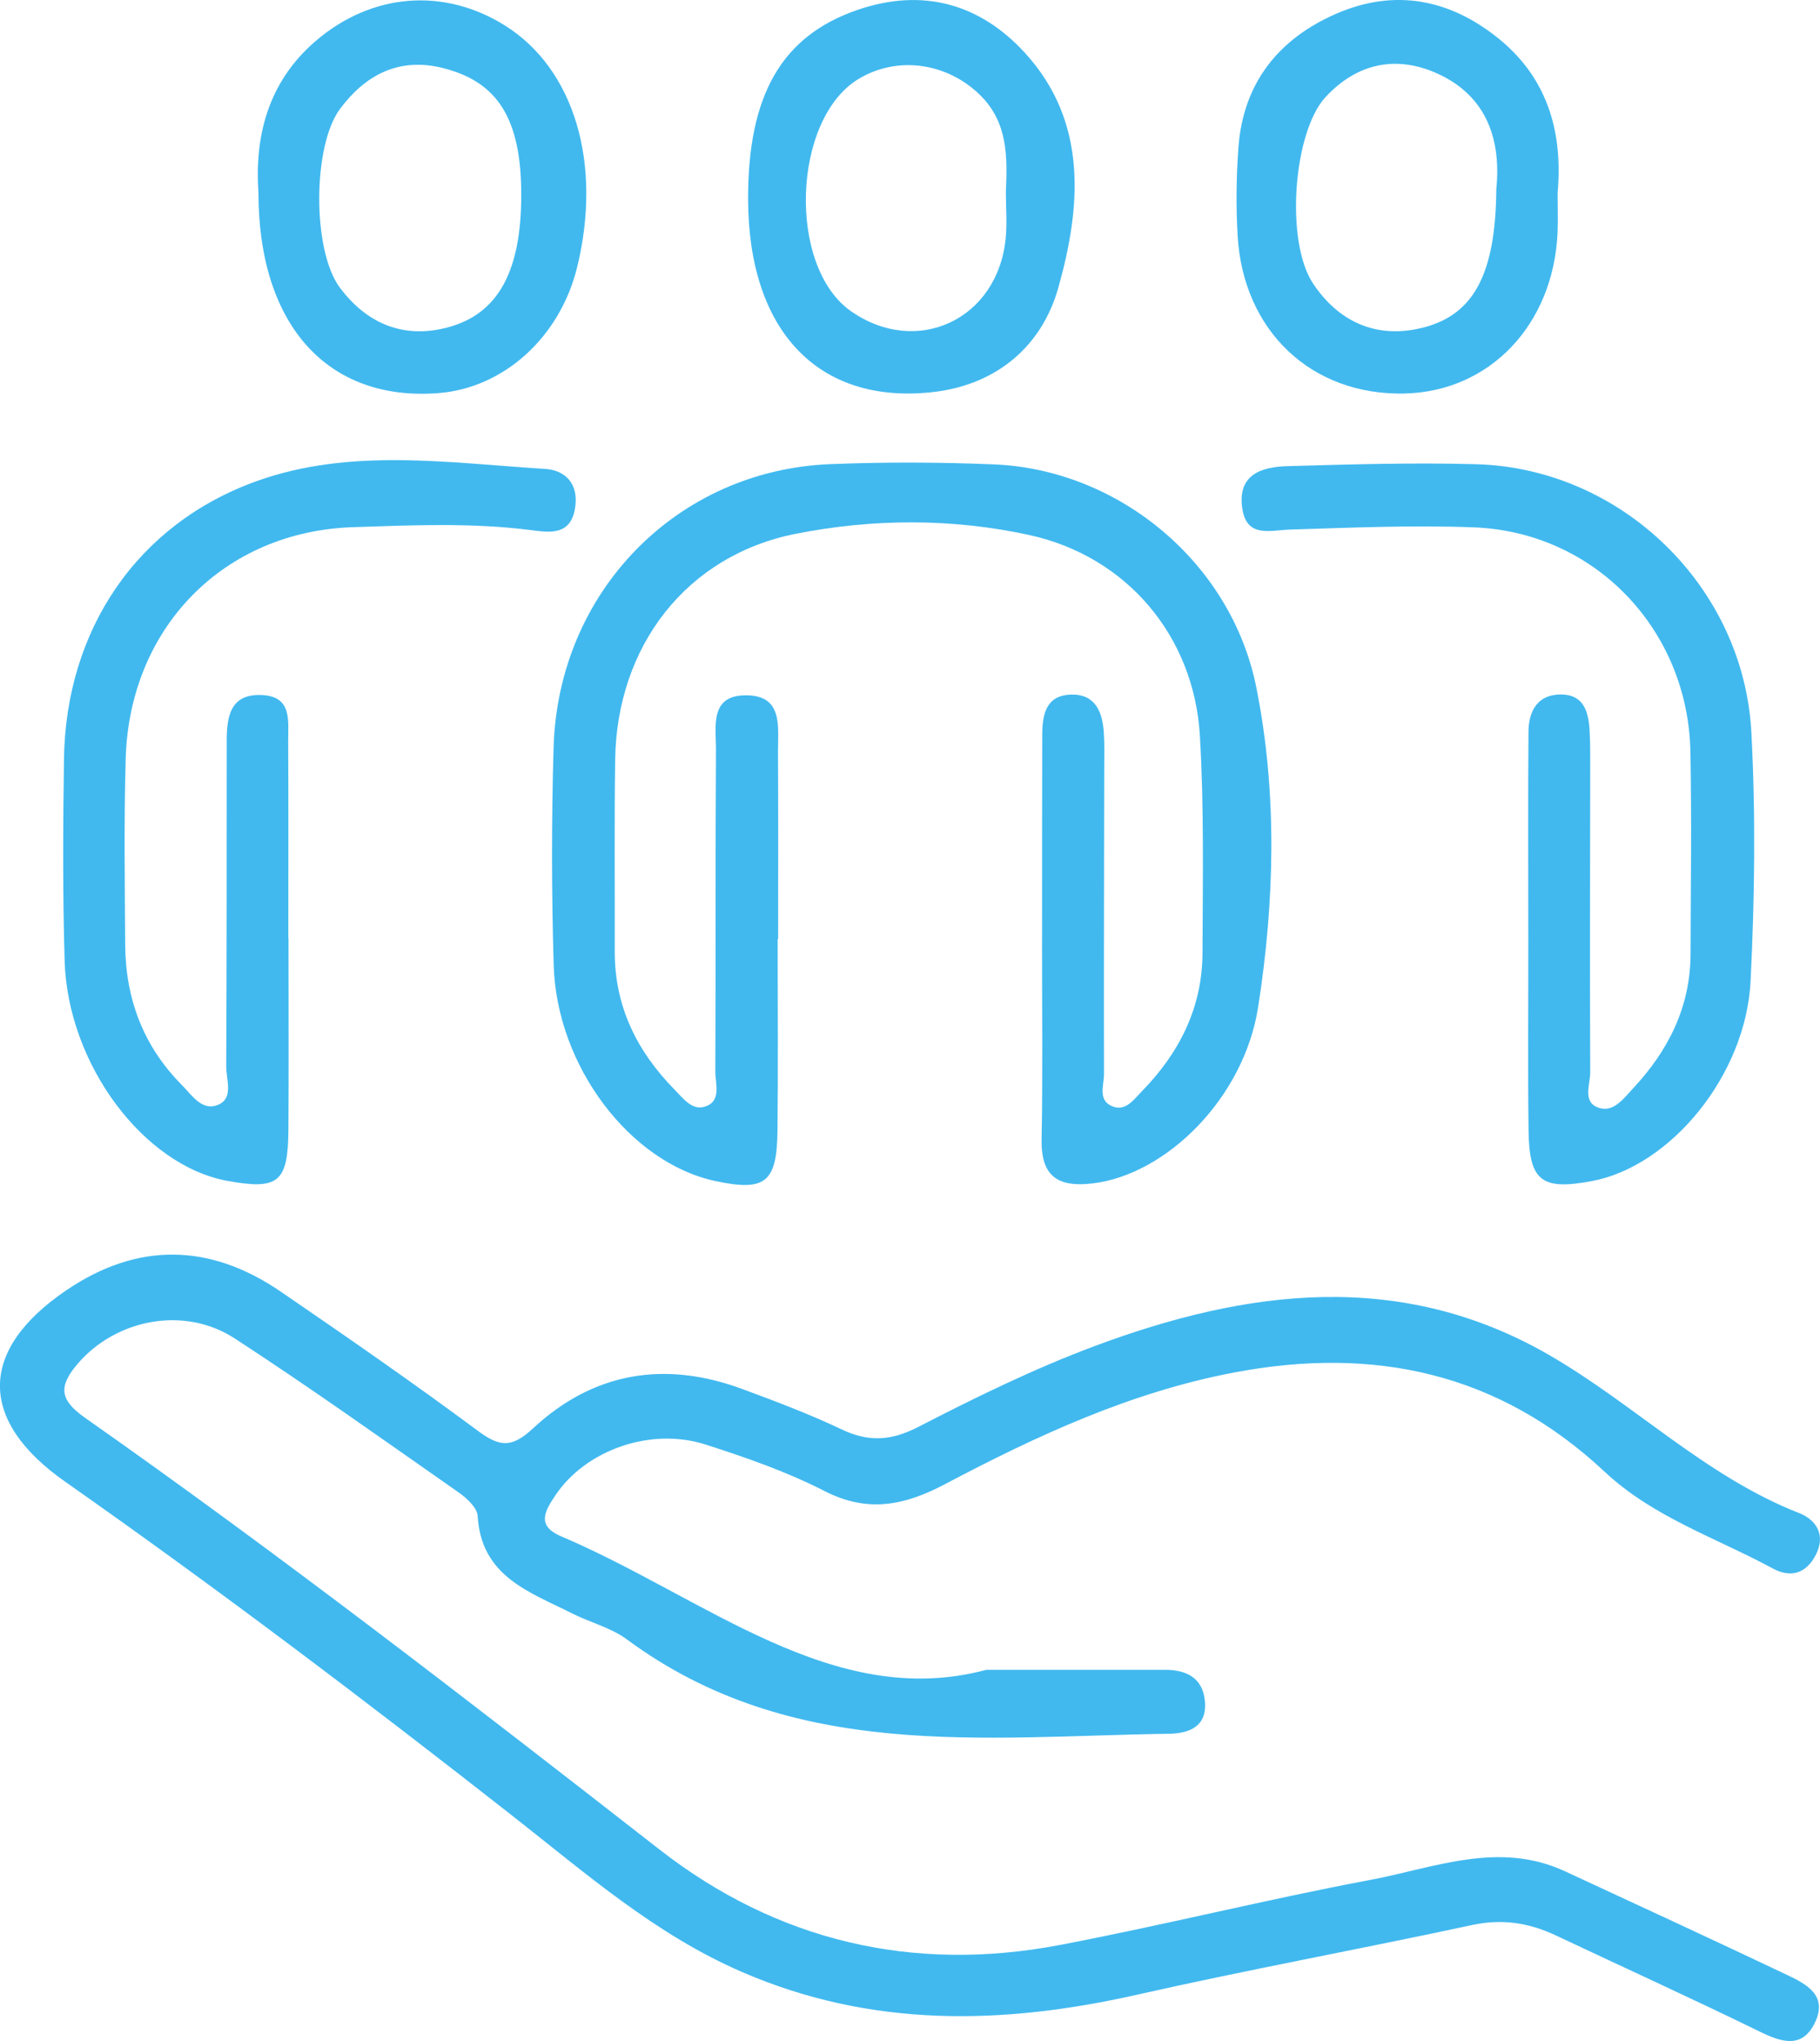 <svg width="66" height="74" viewBox="0 0 66 74" fill="none" xmlns="http://www.w3.org/2000/svg">
<g clip-path="url(#clip0_12005_1277)">
<path d="M35.767 60.542C30.213 62.029 25.559 57.915 20.346 55.7C19.425 55.309 19.777 54.761 20.14 54.216C21.234 52.579 23.588 51.734 25.583 52.373C27.052 52.844 28.528 53.357 29.897 54.058C31.462 54.861 32.799 54.586 34.264 53.813C37.606 52.048 41.022 50.466 44.774 49.758C49.825 48.804 54.349 49.763 58.19 53.36C59.955 55.013 62.225 55.75 64.286 56.866C64.919 57.209 65.484 57.072 65.844 56.381C66.232 55.634 65.843 55.093 65.242 54.858C61.849 53.53 59.263 50.906 56.168 49.122C50.779 46.016 45.214 46.747 39.709 48.799C37.514 49.618 35.391 50.657 33.304 51.733C32.318 52.242 31.5 52.291 30.52 51.824C29.348 51.267 28.129 50.808 26.911 50.358C24.117 49.325 21.527 49.744 19.334 51.783C18.561 52.502 18.126 52.468 17.334 51.88C14.993 50.142 12.595 48.482 10.189 46.835C7.618 45.074 4.995 45.02 2.399 46.785C-0.792 48.953 -0.798 51.504 2.359 53.718C7.895 57.603 13.288 61.682 18.613 65.859C21.242 67.921 23.769 70.136 26.891 71.49C31.593 73.531 36.364 73.42 41.24 72.32C45.274 71.409 49.344 70.665 53.386 69.794C54.475 69.559 55.452 69.713 56.429 70.175C58.892 71.338 61.37 72.463 63.816 73.66C64.639 74.063 65.386 74.284 65.837 73.288C66.27 72.334 65.492 71.93 64.818 71.609C62.136 70.337 59.442 69.091 56.748 67.844C54.34 66.729 51.998 67.727 49.671 68.163C45.911 68.87 42.192 69.802 38.433 70.518C33.108 71.533 28.182 70.384 23.907 67.05C17.051 61.706 10.18 56.387 3.07 51.394C2.155 50.75 2.127 50.261 2.8 49.465C4.182 47.834 6.664 47.325 8.516 48.53C11.269 50.321 13.946 52.233 16.64 54.116C16.93 54.319 17.303 54.663 17.321 54.961C17.453 57.165 19.202 57.715 20.732 58.49C21.393 58.825 22.154 59.009 22.739 59.443C28.739 63.872 35.631 62.957 42.386 62.86C43.124 62.85 43.784 62.6 43.694 61.67C43.614 60.832 43.023 60.541 42.251 60.542C40.335 60.544 38.419 60.542 35.767 60.542Z" fill="#41B9EF"/>
<path d="M28.218 34.048C28.218 31.794 28.227 29.539 28.213 27.285C28.207 26.371 28.424 25.193 27.024 25.209C25.717 25.222 25.97 26.371 25.964 27.195C25.939 31.077 25.959 34.96 25.94 38.842C25.938 39.296 26.185 39.943 25.538 40.129C25.09 40.258 24.769 39.818 24.465 39.509C23.102 38.123 22.287 36.491 22.293 34.494C22.299 32.177 22.275 29.86 22.308 27.543C22.367 23.427 24.891 20.138 28.86 19.353C31.651 18.8 34.528 18.788 37.322 19.397C40.851 20.167 43.298 23.054 43.512 26.67C43.667 29.29 43.616 31.925 43.607 34.553C43.6 36.534 42.765 38.18 41.407 39.567C41.115 39.865 40.818 40.313 40.328 40.107C39.803 39.887 40.035 39.348 40.035 38.946C40.027 35.251 40.039 31.557 40.044 27.862C40.044 27.424 40.059 26.985 40.028 26.548C39.976 25.791 39.704 25.154 38.831 25.183C37.921 25.213 37.797 25.922 37.795 26.656C37.789 29.286 37.79 31.916 37.789 34.546C37.788 36.8 37.815 39.055 37.772 41.308C37.747 42.668 38.377 43.052 39.621 42.906C42.274 42.595 45.107 39.836 45.626 36.508C46.224 32.669 46.325 28.753 45.559 24.924C44.654 20.398 40.573 17.023 36.042 16.837C34.068 16.756 32.086 16.749 30.112 16.828C24.548 17.047 20.238 21.455 20.075 27.105C19.999 29.732 20.001 32.367 20.079 34.994C20.188 38.667 22.857 42.161 25.94 42.82C27.748 43.206 28.174 42.883 28.195 40.998C28.22 38.681 28.201 36.364 28.201 34.047C28.206 34.047 28.211 34.047 28.216 34.047L28.218 34.048Z" fill="#41B9EF"/>
<path d="M55.422 34.04C55.425 36.355 55.401 38.671 55.431 40.987C55.455 42.827 55.905 43.162 57.722 42.823C60.578 42.291 63.312 38.991 63.483 35.569C63.632 32.572 63.669 29.556 63.512 26.561C63.233 21.259 58.79 16.979 53.536 16.831C51.254 16.767 48.968 16.837 46.683 16.901C45.767 16.927 44.874 17.192 45.047 18.418C45.204 19.517 46.043 19.223 46.788 19.2C49.008 19.132 51.235 19.033 53.453 19.12C57.841 19.293 61.22 22.834 61.301 27.266C61.347 29.706 61.314 32.148 61.306 34.589C61.3 36.509 60.499 38.09 59.226 39.455C58.892 39.813 58.531 40.325 58.009 40.174C57.361 39.987 57.669 39.328 57.667 38.879C57.651 35.187 57.663 31.494 57.667 27.802C57.667 27.364 57.669 26.925 57.645 26.489C57.609 25.819 57.438 25.194 56.633 25.179C55.777 25.163 55.435 25.755 55.428 26.531C55.409 29.034 55.421 31.537 55.422 34.041V34.04Z" fill="#41B9EF"/>
<path d="M10.456 34.004C10.456 31.627 10.463 29.248 10.451 26.871C10.446 26.142 10.604 25.247 9.491 25.199C8.37 25.15 8.223 25.952 8.222 26.841C8.221 30.783 8.222 34.726 8.204 38.667C8.202 39.137 8.467 39.787 7.95 40.037C7.345 40.33 6.968 39.715 6.589 39.332C5.204 37.936 4.554 36.222 4.54 34.262C4.525 32.01 4.494 29.755 4.558 27.504C4.696 22.756 8.112 19.266 12.806 19.113C14.961 19.042 17.125 18.944 19.28 19.223C19.955 19.311 20.695 19.411 20.854 18.421C20.994 17.552 20.514 17.046 19.759 17C16.26 16.784 12.706 16.224 9.303 17.445C4.966 19.003 2.387 22.84 2.32 27.518C2.285 29.957 2.271 32.4 2.344 34.838C2.456 38.598 5.218 42.268 8.255 42.816C10.101 43.149 10.446 42.869 10.459 40.95C10.475 38.635 10.462 36.319 10.462 34.005H10.453L10.456 34.004Z" fill="#41B9EF"/>
<path d="M27.129 7.225C27.141 11.982 29.653 14.65 33.765 14.223C36.098 13.981 37.771 12.587 38.378 10.434C39.202 7.512 39.46 4.431 37.177 1.927C35.541 0.132 33.453 -0.451 31.095 0.359C28.351 1.302 27.119 3.443 27.129 7.225ZM36.477 6.962C36.477 7.525 36.525 8.091 36.469 8.648C36.178 11.584 33.253 12.952 30.863 11.286C28.546 9.669 28.724 4.31 31.142 2.858C32.559 2.006 34.371 2.279 35.562 3.467C36.556 4.46 36.532 5.705 36.477 6.963V6.962Z" fill="#41B9EF"/>
<path d="M9.372 6.977C9.373 11.829 11.918 14.562 15.896 14.253C18.272 14.069 20.306 12.225 20.928 9.692C21.848 5.941 20.832 2.515 18.33 0.937C16.107 -0.466 13.483 -0.259 11.448 1.486C9.677 3.005 9.235 5.019 9.372 6.976V6.977ZM18.902 7.075C18.902 9.83 18.07 11.386 16.227 11.873C14.627 12.296 13.29 11.729 12.319 10.42C11.323 9.079 11.331 5.286 12.333 3.945C13.249 2.717 14.461 2.072 16.042 2.462C18.059 2.96 18.904 4.32 18.903 7.075H18.902Z" fill="#41B9EF"/>
<path d="M56.486 6.986C56.672 4.878 56.174 2.886 54.362 1.412C52.574 -0.042 50.572 -0.419 48.463 0.495C46.391 1.394 45.083 2.988 44.91 5.345C44.833 6.403 44.819 7.474 44.88 8.532C45.077 12.002 47.562 14.338 50.921 14.268C54.018 14.203 56.334 11.778 56.483 8.434C56.502 7.998 56.485 7.559 56.485 6.986H56.486ZM54.262 6.851C54.238 9.986 53.42 11.481 51.463 11.912C49.851 12.267 48.523 11.639 47.617 10.28C46.599 8.756 46.897 4.784 48.071 3.518C49.215 2.285 50.639 1.993 52.129 2.669C53.971 3.506 54.432 5.146 54.263 6.849L54.262 6.851Z" fill="#41B9EF"/>
</g>
<defs>
<clipPath id="clip0_12005_1277">
<rect width="66" height="74" fill="white"/>
</clipPath>
</defs>
</svg>
